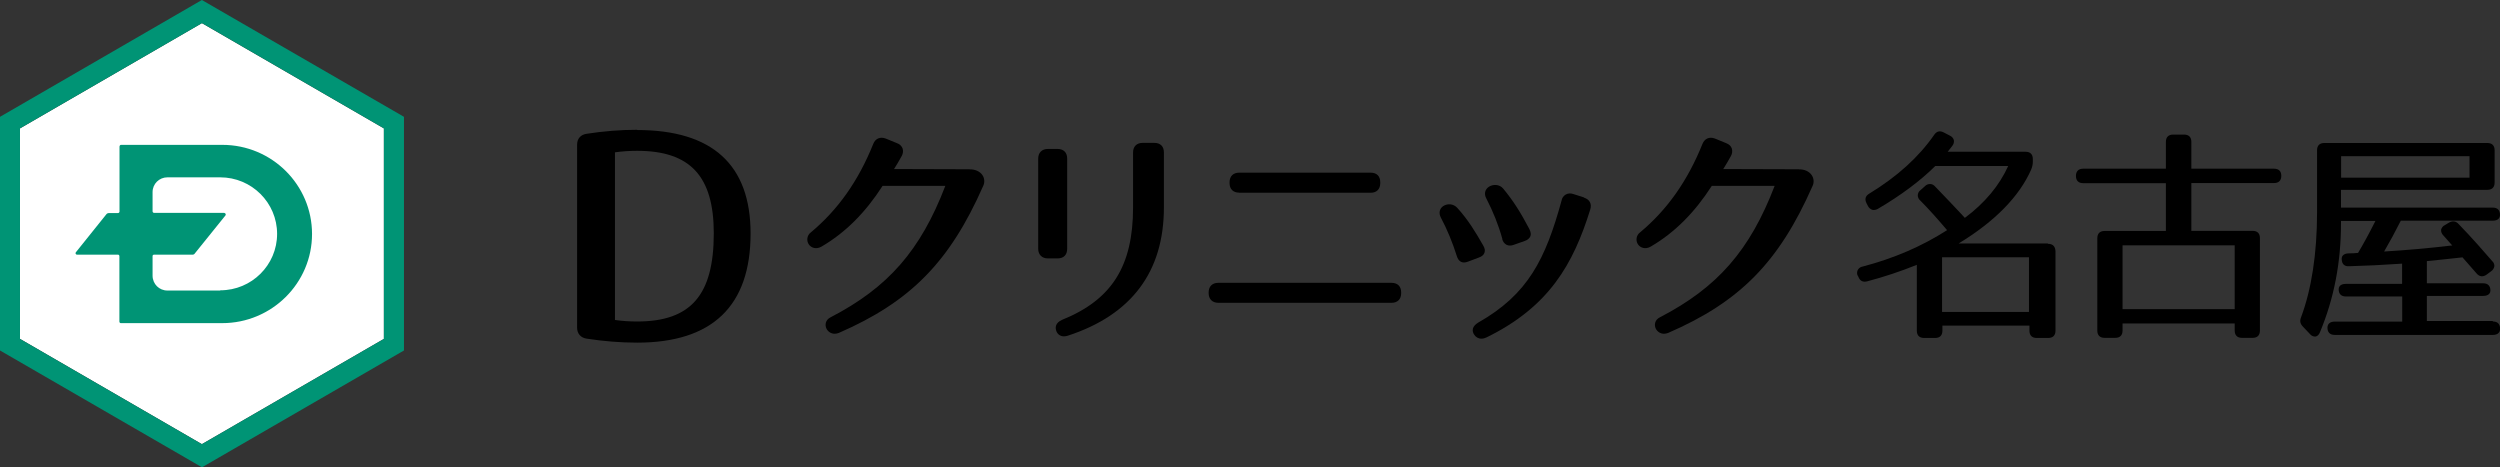 <svg fill="none" height="40" viewBox="0 0 214 40" width="214" xmlns="http://www.w3.org/2000/svg"><rect x="0" y="0" width="214" height="40" fill="#333333" stroke="none"/><g fill="#000"><path d="m175.29 20.84h-7.63c3.11-1.89 5.2-4.03 6.21-6.33.09-.22.14-.44.14-.67v-.23c0-.4-.22-.62-.62-.62h-6.67c.12-.15.22-.28.31-.39l.09-.12c.11-.13.16-.31.13-.49-.05-.17-.18-.31-.34-.38l-.52-.27c-.33-.18-.62-.11-.83.21-1.33 1.91-3.15 3.56-5.56 5.03-.33.2-.4.48-.22.83l.12.23c.07.15.21.26.36.32.17.04.34 0 .48-.08 1.98-1.16 3.64-2.4 4.92-3.67h6.24c-.75 1.66-1.99 3.16-3.71 4.44l-.34-.37c-.59-.63-1.33-1.41-2.2-2.31-.11-.13-.26-.22-.44-.22-.17 0-.33.07-.45.2l-.37.33c-.14.1-.22.26-.23.43 0 .18.08.35.22.46.69.69 1.44 1.53 2.29 2.53-2.17 1.39-4.54 2.41-7.24 3.12-.3.05-.5.32-.46.62 0 .06.03.12.06.17l.04.07c.13.36.39.5.77.4 1.44-.38 2.85-.85 4.24-1.41v5.64c0 .4.22.62.62.62h.95c.4 0 .62-.22.62-.62v-.44h7.45v.44c0 .4.22.62.62.62h.99c.4 0 .62-.22.62-.62v-6.81c-.02-.41-.23-.63-.64-.63zm-9.05 5.86v-4.68h7.44v4.68z"/><path d="m194.66 14.44h-7.08v-2.3c0-.4-.22-.62-.62-.62h-.94c-.4 0-.62.22-.62.62v2.3h-7.08c-.4 0-.62.22-.62.62s.22.62.62.62h7.08v4.09h-5.25c-.4 0-.62.22-.62.62v7.91c0 .4.22.62.62.62h.92c.4 0 .62-.22.62-.62v-.61h9.6v.61c0 .4.22.62.62.62h.92c.4 0 .62-.22.62-.62v-7.92c0-.4-.22-.62-.62-.62h-5.25v-4.09h7.08c.4 0 .62-.22.62-.62s-.22-.61-.63-.61zm-12.97 12.02v-5.46h9.6v5.46z"/><path d="m213.38 27.48h-5.64v-2.15h4.82c.55 0 .62-.32.62-.46 0-.4-.22-.62-.62-.62h-4.82v-1.9c.72-.07 1.8-.18 3.05-.32l1.2 1.37c.24.29.55.33.86.11l.39-.29c.15-.1.25-.26.28-.44 0-.16-.06-.31-.17-.41-.72-.83-1.69-1.95-2.89-3.19-.23-.26-.53-.3-.85-.11l-.33.2c-.16.07-.27.22-.32.38-.02.18.05.37.18.49l.77.87c-2.03.24-3.99.41-5.83.52.48-.82.94-1.67 1.43-2.64h7.87c.5 0 .62-.27.62-.5 0-.4-.22-.62-.62-.62h-12.99v-1.52h12.53c.4 0 .62-.22.62-.62v-2.77c0-.4-.22-.62-.62-.62h-13.96c-.4 0-.62.22-.62.62v5.35c0 3.49-.48 6.58-1.37 8.95-.13.32-.07.57.18.82l.58.61c.1.13.25.21.41.22h.07c.16-.03.3-.16.38-.37 1.21-2.91 1.8-5.98 1.8-9.34v-.19h2.95c-.55 1.09-1.04 1.99-1.49 2.74-.2.02-.52.04-.81.04-.23 0-.39.07-.5.19-.07.08-.1.21-.09.32.02.41.24.62.64.59 1.4-.04 2.76-.1 4.53-.22v1.73h-4.81c-.55 0-.62.32-.62.46 0 .4.22.62.62.62h4.82v2.15h-5.78c-.39 0-.62.19-.62.52 0 .4.22.62.62.62h13.54c.39 0 .62-.19.62-.52 0-.42-.22-.63-.62-.63zm-12.98-12.27v-1.84h10.99v1.84z"/><path d="m83 14.49-6.47-.02c.24-.38.44-.72.66-1.12.11-.2.14-.43.07-.65-.09-.22-.26-.37-.49-.45l-.95-.39c-.48-.18-.89 0-1.07.46-1.27 3.16-3.01 5.63-5.35 7.58-.32.24-.39.7-.16 1.03.19.27.61.45 1.08.18 2.04-1.19 3.75-2.9 5.23-5.2h5.37c-2.12 5.53-4.9 8.7-9.82 11.25-.45.22-.5.66-.36.96.13.27.4.45.71.45.12 0 .23-.03.35-.07 6.13-2.67 9.49-6.07 12.36-12.58.15-.3.12-.67-.07-.94-.22-.32-.65-.5-1.08-.48z"/><path d="m91.35 21.3v-7.73c0-.52-.31-.82-.82-.82h-.84c-.5 0-.82.32-.82.82v7.73c0 .5.33.82.82.82h.84c.52 0 .82-.3.82-.82z"/><path d="m98.79 12.23h-.98c-.51 0-.82.31-.82.82v4.7c0 5.02-1.81 7.9-6.06 9.62-.64.28-.6.71-.51.96.09.28.36.47.65.46.12 0 .23-.02.35-.06 5.44-1.78 8.21-5.47 8.21-10.98v-4.7c0-.52-.3-.82-.82-.82z"/><path d="m119.12 24.21h-14.84c-.51 0-.82.31-.82.82v.07c0 .5.32.82.82.82h14.84c.51 0 .82-.31.82-.82v-.07c0-.52-.31-.82-.82-.82z"/><path d="m106.07 16.5h11.26c.51 0 .82-.31.82-.82v-.08c0-.52-.3-.82-.82-.82h-11.26c-.51 0-.82.31-.82.82v.07c0 .52.31.82.82.82z"/><path d="m128.59 20.46c.05.21.17.38.36.49.09.05.2.07.3.07.11 0 .22-.02.32-.06l.94-.33c.24-.08.4-.22.48-.38s.05-.38-.07-.63c-.74-1.41-1.38-2.43-2.25-3.48-.32-.38-.86-.38-1.21-.16s-.44.62-.24.99c.58 1.12 1.05 2.28 1.38 3.48z"/><path d="m135.59 16.9-.91-.29c-.22-.08-.45-.07-.65.04-.19.11-.33.3-.36.52-1.38 5.02-2.87 8.02-7.13 10.44-.25.15-.41.33-.46.52-.04.18 0 .36.1.5.13.22.36.36.62.36.16 0 .31-.04.45-.11 5.35-2.62 7.42-6.27 8.87-10.93.16-.49-.04-.87-.52-1.03z"/><path d="m127.07 21.63c.07-.19.03-.38-.11-.62-.64-1.12-1.28-2.19-2.22-3.22-.31-.34-.81-.4-1.2-.15-.32.22-.4.6-.21.97.56 1.05 1.01 2.16 1.37 3.3.07.24.19.41.36.5.08.04.17.06.26.06.11 0 .22-.03.33-.07l.93-.35c.26-.09.42-.22.49-.41z"/><path d="m153.98 14.49-6.47-.02c.24-.38.44-.72.66-1.12.11-.2.14-.43.07-.65-.07-.2-.23-.35-.49-.45l-.95-.39c-.48-.18-.88 0-1.07.46-1.27 3.16-3.01 5.63-5.35 7.58-.32.24-.39.7-.16 1.03.19.27.61.45 1.08.18 2.04-1.19 3.75-2.9 5.23-5.2h5.38c-2.12 5.53-4.9 8.7-9.82 11.25-.45.22-.5.66-.36.96.13.27.4.45.71.45.12 0 .23-.03.35-.07 6.14-2.66 9.49-6.06 12.36-12.57.15-.3.12-.67-.07-.94-.22-.33-.65-.51-1.09-.49z"/><path d="m54.54 11.11c-1.44 0-2.88.12-4.31.34-.52.07-.83.41-.83.94v15.66c0 .52.32.87.83.94 1.43.22 2.87.34 4.31.34 6.44 0 9.71-3.14 9.71-9.34 0-5.88-3.26-8.86-9.71-8.86zm0 16.41c-.64 0-1.27-.04-1.9-.13v-14.35c.63-.09 1.26-.13 1.9-.13 4.54 0 6.56 2.17 6.56 7.06 0 5.29-1.96 7.55-6.56 7.55z"/></g><path d="m32.86 29.01-15.58 9.01-15.57-9.01v-18.02l15.57-9.01 15.58 9.01z" fill="#fff"/><g fill="#009475"><path d="m17.28 0-17.28 10v20l17.29 10 17.29-10v-20zm15.58 29.01-15.58 9.01-15.57-9.01v-18.02l15.58-9.01 15.57 9.01z"/><path d="m19.03 12.4h-8.66c-.13 0-.14.14-.14.14v5.57c0 .07-.06.12-.12.13h-.81c-.07 0-.12.03-.17.07-.41.5-2.59 3.22-2.64 3.29-.04.06-.03.14.04.18.02.02.05.02.07.02h3.51c.07 0 .11.07.11.14v5.58c0 .07.04.13.11.14h8.69c4.24 0 7.69-3.42 7.69-7.63s-3.44-7.63-7.68-7.63zm-.18 12.47h-4.52c-.7 0-1.26-.55-1.27-1.26v-1.7c0-.07.07-.11.12-.11h3.33s.1-.02.13-.06c.37-.45 2.63-3.26 2.66-3.3.04-.06.03-.14-.04-.19-.03-.02-.06-.03-.08-.03h-6c-.07 0-.12-.07-.12-.13v-1.65c0-.7.57-1.26 1.27-1.26h4.52c2.69 0 4.87 2.17 4.87 4.84s-2.18 4.83-4.86 4.83z"/></g></svg>